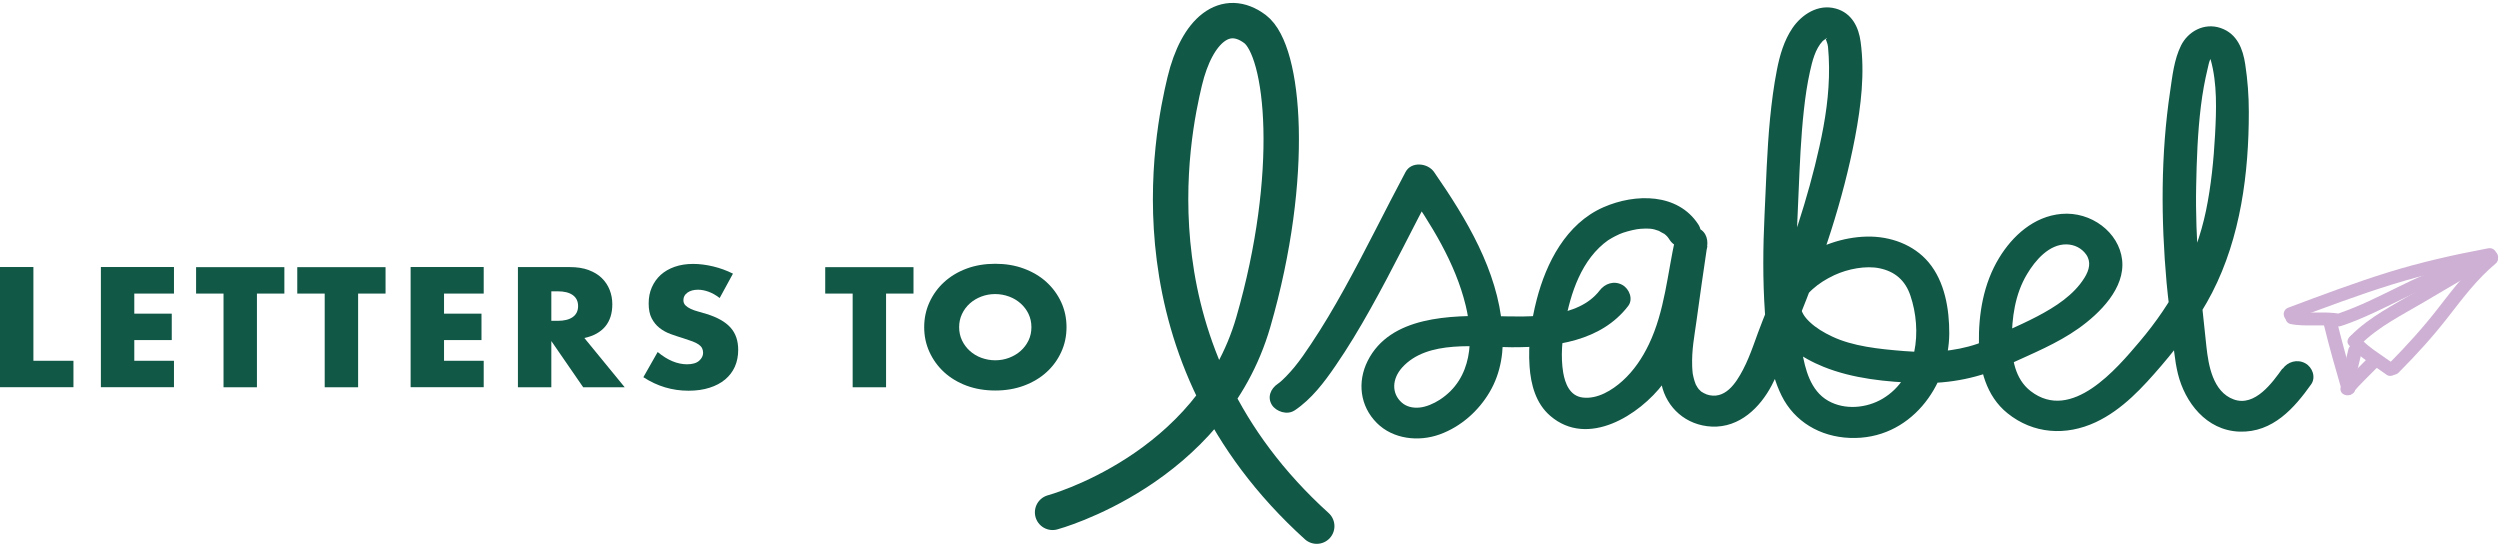 <svg width="339" height="74" viewBox="0 0 339 74" fill="none" xmlns="http://www.w3.org/2000/svg">
<path d="M4.53 36.217V48.921H9.96V52.504H0V36.208H4.53V36.217Z" fill="#115847"/>
<path d="M23.59 39.809H18.21V42.532H23.29V46.114H18.21V48.921H23.59V52.504H13.68V36.208H23.59V39.791V39.809Z" fill="#115847"/>
<path d="M34.84 39.809V52.513H30.31V39.809H26.59V36.227H38.56V39.809H34.84Z" fill="#115847"/>
<path d="M48.56 39.809V52.513H44.03V39.809H40.31V36.227H52.28V39.809H48.56Z" fill="#115847"/>
<path d="M65.59 39.809H60.21V42.532H65.29V46.114H60.21V48.921H65.59V52.504H55.68V36.208H65.59V39.791V39.809Z" fill="#115847"/>
<path d="M84.72 52.513H79.08L74.76 46.245V52.513H70.23V36.217H77.28C78.25 36.217 79.1 36.348 79.82 36.619C80.54 36.891 81.14 37.246 81.61 37.714C82.08 38.172 82.43 38.705 82.67 39.313C82.91 39.922 83.03 40.567 83.03 41.259C83.03 42.494 82.71 43.505 82.07 44.272C81.43 45.039 80.49 45.562 79.24 45.834L84.71 52.513H84.72ZM74.76 43.505H75.61C76.5 43.505 77.19 43.336 77.67 42.99C78.15 42.644 78.39 42.148 78.39 41.502C78.39 40.857 78.15 40.361 77.67 40.015C77.19 39.669 76.51 39.501 75.61 39.501H74.76V43.523V43.505Z" fill="#115847"/>
<path d="M97.56 40.389C97.07 40.015 96.57 39.735 96.08 39.557C95.59 39.379 95.11 39.286 94.65 39.286C94.06 39.286 93.59 39.416 93.22 39.678C92.85 39.94 92.67 40.277 92.67 40.698C92.67 40.988 92.76 41.222 92.95 41.409C93.14 41.596 93.38 41.755 93.68 41.896C93.98 42.036 94.32 42.148 94.7 42.251C95.08 42.354 95.45 42.457 95.82 42.578C97.3 43.037 98.38 43.654 99.07 44.431C99.76 45.207 100.1 46.208 100.1 47.443C100.1 48.276 99.95 49.033 99.65 49.716C99.35 50.39 98.91 50.97 98.33 51.456C97.75 51.943 97.04 52.317 96.21 52.579C95.37 52.85 94.42 52.981 93.36 52.981C91.16 52.981 89.12 52.373 87.24 51.148L89.18 47.733C89.86 48.294 90.53 48.715 91.19 48.986C91.85 49.258 92.51 49.398 93.15 49.398C93.89 49.398 94.44 49.239 94.8 48.921C95.16 48.603 95.34 48.248 95.34 47.845C95.34 47.602 95.29 47.387 95.2 47.209C95.11 47.031 94.95 46.863 94.74 46.713C94.53 46.564 94.24 46.423 93.9 46.292C93.55 46.161 93.13 46.021 92.64 45.862C92.06 45.684 91.48 45.497 90.92 45.291C90.36 45.086 89.86 44.805 89.42 44.459C88.98 44.113 88.63 43.673 88.36 43.149C88.09 42.625 87.96 41.961 87.96 41.147C87.96 40.333 88.1 39.613 88.39 38.958C88.68 38.303 89.08 37.742 89.59 37.274C90.11 36.806 90.74 36.442 91.48 36.18C92.23 35.918 93.06 35.787 93.99 35.787C94.85 35.787 95.75 35.899 96.69 36.124C97.63 36.348 98.53 36.676 99.39 37.106L97.59 40.408L97.56 40.389Z" fill="#115847"/>
<path d="M120.15 39.809V52.513H115.62V39.809H111.9V36.227H123.87V39.809H120.15Z" fill="#115847"/>
<path d="M125.32 44.365C125.32 43.158 125.56 42.026 126.04 40.979C126.52 39.931 127.18 39.023 128.03 38.247C128.88 37.471 129.89 36.863 131.07 36.423C132.25 35.983 133.55 35.768 134.96 35.768C136.37 35.768 137.66 35.983 138.84 36.423C140.02 36.863 141.05 37.471 141.9 38.247C142.75 39.023 143.42 39.94 143.9 40.979C144.38 42.026 144.62 43.149 144.62 44.365C144.62 45.581 144.38 46.704 143.9 47.742C143.42 48.79 142.76 49.697 141.9 50.474C141.05 51.25 140.02 51.858 138.84 52.298C137.65 52.738 136.36 52.953 134.96 52.953C133.56 52.953 132.25 52.738 131.07 52.298C129.89 51.858 128.88 51.25 128.03 50.474C127.18 49.697 126.52 48.781 126.04 47.742C125.56 46.694 125.32 45.572 125.32 44.365ZM130.06 44.365C130.06 45.011 130.19 45.609 130.45 46.161C130.71 46.713 131.07 47.181 131.51 47.583C131.96 47.986 132.48 48.304 133.07 48.519C133.66 48.734 134.29 48.855 134.95 48.855C135.61 48.855 136.24 48.743 136.83 48.519C137.42 48.294 137.95 47.986 138.4 47.583C138.85 47.181 139.21 46.704 139.47 46.161C139.73 45.619 139.86 45.02 139.86 44.365C139.86 43.71 139.73 43.121 139.47 42.569C139.21 42.026 138.85 41.549 138.4 41.147C137.95 40.745 137.42 40.427 136.83 40.212C136.24 39.996 135.61 39.875 134.95 39.875C134.29 39.875 133.66 39.987 133.07 40.212C132.48 40.436 131.96 40.745 131.51 41.147C131.06 41.549 130.71 42.026 130.45 42.569C130.19 43.121 130.06 43.71 130.06 44.365Z" fill="#115847"/>
<path d="M142.73 69.474C142.73 69.474 164.16 63.711 169.95 43.673C175.74 23.635 174.13 6.899 170.17 3.934C166.21 0.968 162.33 3.971 160.64 11.053C158.95 18.134 152.64 47.901 178.55 71.344" stroke="#115847" stroke-width="4.8" stroke-linecap="round" stroke-linejoin="round"/>
<path d="M337.1 34.515C334.6 36.61 332.65 39.164 330.69 41.69C328.61 44.384 326.35 46.872 323.94 49.305C323.13 50.118 324.44 51.344 325.25 50.53C327.65 48.117 329.9 45.647 331.97 42.981C334.04 40.315 335.89 37.854 338.41 35.74C339.3 34.992 337.99 33.776 337.1 34.515Z" fill="#CEB0D4"/>
<path d="M337.64 34.084C334.13 35.375 330.97 37.574 327.8 39.444C324.63 41.315 321.29 42.962 318.79 45.497C317.98 46.311 319.29 47.546 320.1 46.722C322.49 44.3 325.78 42.691 328.73 40.941C330.28 40.025 331.84 39.108 333.4 38.191C334.96 37.274 336.44 36.367 338.12 35.749C339.22 35.347 338.74 33.672 337.63 34.084H337.64Z" fill="#CEB0D4"/>
<path d="M318.45 46.723C319.24 47.686 320.21 48.425 321.23 49.145C322.04 49.716 322.86 50.277 323.67 50.848C324.06 51.119 324.72 50.923 324.94 50.539C325.2 50.081 325.02 49.641 324.61 49.351C323.84 48.818 323.07 48.285 322.31 47.742C322.21 47.667 322.1 47.602 322 47.527C321.94 47.49 321.89 47.443 321.83 47.406C321.93 47.48 321.83 47.406 321.78 47.368C321.57 47.209 321.35 47.05 321.15 46.882C320.95 46.713 320.72 46.526 320.53 46.33C320.44 46.245 320.35 46.152 320.27 46.068C320.22 46.021 320.18 45.965 320.13 45.918C320.11 45.89 319.95 45.712 320.06 45.843C319.77 45.488 319.25 45.254 318.79 45.535C318.41 45.759 318.14 46.33 318.46 46.723H318.45Z" fill="#CEB0D4"/>
<path d="M321.23 48.416C320.02 49.641 318.76 50.839 317.63 52.139C317.47 52.326 317.36 52.504 317.36 52.747C317.36 52.962 317.46 53.215 317.63 53.355C317.97 53.645 318.61 53.729 318.94 53.355C320.06 52.055 321.33 50.867 322.54 49.632C322.87 49.295 322.92 48.734 322.54 48.406C322.18 48.098 321.58 48.051 321.23 48.406V48.416Z" fill="#CEB0D4"/>
<path d="M318.45 47.321C318.17 48.481 317.9 49.651 317.62 50.811C317.51 51.25 317.76 51.765 318.27 51.877C318.74 51.98 319.3 51.746 319.41 51.269C319.69 50.109 319.96 48.94 320.24 47.78C320.35 47.34 320.1 46.825 319.59 46.713C319.12 46.61 318.56 46.844 318.45 47.321Z" fill="#CEB0D4"/>
<path d="M315.15 44.188C315.87 47.125 316.7 50.044 317.55 52.953C317.87 54.029 319.65 53.57 319.33 52.495C318.47 49.585 317.65 46.666 316.93 43.729C316.66 42.644 314.88 43.102 315.15 44.188Z" fill="#CEB0D4"/>
<path d="M317.34 42.569C316.27 42.344 315.15 42.372 314.06 42.382C313.5 42.382 312.94 42.391 312.37 42.382C312.12 42.382 311.87 42.363 311.62 42.344C311.56 42.344 311.49 42.326 311.43 42.326C311.29 42.326 311.65 42.363 311.42 42.326C311.31 42.307 311.19 42.288 311.08 42.26C310.59 42.157 310.08 42.401 309.94 42.868C309.81 43.308 310.1 43.832 310.59 43.935C311.66 44.159 312.78 44.131 313.87 44.122C314.43 44.122 314.99 44.112 315.56 44.122C315.81 44.122 316.06 44.141 316.31 44.159C316.37 44.159 316.44 44.178 316.5 44.178C316.64 44.178 316.28 44.141 316.51 44.178C316.62 44.197 316.74 44.215 316.85 44.243C317.34 44.346 317.85 44.103 317.99 43.635C318.12 43.196 317.83 42.672 317.34 42.569Z" fill="#CEB0D4"/>
<path d="M310.78 43.383C315.25 41.708 319.72 40.025 324.29 38.602C328.86 37.181 333.29 36.198 337.88 35.338C339.05 35.123 338.55 33.448 337.39 33.672C332.8 34.533 328.25 35.553 323.8 36.937C319.35 38.322 314.76 40.043 310.29 41.718C309.2 42.129 309.67 43.804 310.78 43.383Z" fill="#CEB0D4"/>
<path d="M332.75 35.759C327.33 37.377 322.68 40.558 317.36 42.41C316.25 42.794 316.73 44.468 317.85 44.075C323.16 42.223 327.83 39.042 333.24 37.424C334.37 37.087 333.89 35.413 332.75 35.759Z" fill="#CEB0D4"/>
<path d="M309.49 49.987C308.17 51.83 305.79 55.198 302.91 54.169C300.04 53.14 299.46 49.464 299.19 47.003C298.39 39.744 297.65 32.541 297.8 25.235C297.87 21.623 298 18.003 298.44 14.402C298.65 12.671 298.96 10.94 299.37 9.247C299.46 8.873 299.53 8.461 299.69 8.096C299.75 7.965 299.95 7.769 299.97 7.675C299.97 7.713 299.66 7.675 299.63 7.741C299.59 7.816 299.73 7.947 299.76 8.068C300.68 11.333 300.54 14.972 300.36 18.312C300.18 21.652 299.83 25.206 299.13 28.584C297.75 35.197 294.59 41.072 290.12 46.339C287.04 49.969 280.91 57.312 275.36 53.037C273.23 51.391 272.8 48.64 272.8 46.208C272.8 43.112 273.22 39.922 274.86 37.181C275.98 35.3 277.86 33.093 280.23 33.139C281.31 33.158 282.28 33.663 282.88 34.505C283.59 35.516 283.3 36.629 282.66 37.658C281.21 40.006 278.73 41.596 276.26 42.896C274.92 43.598 273.54 44.225 272.16 44.852C270.78 45.478 269.53 46.143 268.15 46.62C264.92 47.724 261.56 47.873 258.16 47.602C254.76 47.331 251.22 46.956 248.43 45.628C247.3 45.095 246.26 44.477 245.39 43.654C244.66 42.971 244.18 42.204 244.22 41.531C244.26 40.857 245.04 39.875 245.81 39.192C246.66 38.434 247.59 37.854 248.71 37.321C250.59 36.442 253.02 36.002 254.85 36.376C256.94 36.806 258.35 38.004 259.05 40.081C260.63 44.73 260.1 51.203 255.28 54.066C253.1 55.357 250.15 55.628 247.9 54.347C245.48 52.972 244.77 50.034 244.35 47.602C243.14 40.502 243.57 33.196 243.89 26.048C244.05 22.325 244.2 18.602 244.61 14.888C244.8 13.148 245.05 11.417 245.43 9.705C245.74 8.321 246.14 6.637 247.17 5.552C247.21 5.505 247.6 5.262 247.62 5.196C247.63 5.15 247.71 5.196 247.73 5.178C247.55 5.449 247.5 5.047 247.48 4.991C247.58 5.43 247.83 5.842 247.88 6.356C248.05 8.181 248.06 10.014 247.94 11.838C247.71 15.44 246.97 18.976 246.1 22.484C244.32 29.631 241.81 36.544 239.04 43.402C238.13 45.637 237.46 48.023 236.35 50.137C235.41 51.924 233.89 54.347 231.36 53.467C231.58 53.542 231.11 53.346 231.04 53.308C230.91 53.243 230.78 53.168 230.66 53.084C230.75 53.149 230.9 53.29 230.61 53.028C230.53 52.953 230.2 52.597 230.41 52.859C230.24 52.654 230.1 52.41 229.97 52.176C229.77 51.812 229.9 52.036 229.94 52.12C229.89 51.989 229.84 51.858 229.8 51.727C229.73 51.531 229.68 51.325 229.63 51.119C229.6 50.979 229.57 50.839 229.54 50.698C229.54 50.745 229.57 50.97 229.54 50.717C229.5 50.39 229.48 50.053 229.46 49.716C229.38 47.387 229.76 45.619 230.04 43.542C230.5 40.156 230.99 36.778 231.49 33.392C231.65 32.269 231.2 31.147 229.93 30.819C228.82 30.529 227.43 31.166 227.18 32.279C226.11 37.059 225.75 42.176 223.59 46.685C222.71 48.528 221.55 50.268 219.99 51.671C218.61 52.906 216.63 54.15 214.62 53.907C212.84 53.692 212.22 51.971 211.97 50.521C211.61 48.369 211.83 45.993 212.22 43.86C212.95 39.809 214.44 35.113 218.12 32.531C217.85 32.718 218.25 32.456 218.32 32.419C218.56 32.279 218.79 32.138 219.04 32.017C219.44 31.811 219.83 31.643 220.09 31.558C220.87 31.296 221.92 31.053 222.47 31.025C223.56 30.96 224.04 30.96 225 31.325C224.79 31.24 225.79 31.792 225.64 31.68C226.05 31.998 226.16 32.148 226.41 32.531C227.91 34.833 231.79 32.728 230.28 30.417C227.51 26.179 221.79 26.198 217.44 28.097C212.32 30.333 209.66 35.712 208.39 40.576C207.62 43.523 207.19 46.676 207.41 49.707C207.58 52.111 208.24 54.693 210.21 56.386C215.32 60.792 222.35 56.236 225.53 52.027C229.65 46.573 230.1 39.734 231.52 33.401L227.2 32.288C226.89 34.44 226.56 36.591 226.25 38.752C226.09 39.884 225.93 41.026 225.78 42.167C225.73 42.569 225.68 42.971 225.62 43.383C225.62 43.448 225.56 43.823 225.6 43.561C225.64 43.299 225.55 43.897 225.54 43.963C225.14 46.676 224.72 49.426 225.31 52.148C225.99 55.282 228.62 57.686 232.12 57.846C235.92 58.014 238.69 55.207 240.24 52.261C241.79 49.314 242.64 46.386 243.81 43.467C245.42 39.454 246.98 35.413 248.29 31.296C249.6 27.18 250.74 22.877 251.55 18.602C252.36 14.327 252.88 9.949 252.3 5.664C252.04 3.709 251.13 1.773 248.94 1.164C246.52 0.491 244.3 1.988 243.06 3.803C241.91 5.496 241.33 7.516 240.95 9.472C240.52 11.651 240.24 13.868 240.02 16.067C239.6 20.417 239.48 24.795 239.27 29.154C239.06 33.514 239.02 37.948 239.32 42.335C239.58 46.143 239.85 50.156 241.59 53.664C243.33 57.172 246.8 59.221 250.82 59.38C259.06 59.716 264.29 52.242 264.32 45.216C264.33 41.942 263.73 38.21 261.52 35.572C259.51 33.177 256.33 32.007 253.12 32.082C249.91 32.157 246.67 33.289 244.11 35.113C241.34 37.087 238.81 40.118 240.1 43.542C241.21 46.507 244.3 48.537 247.26 49.735C251.26 51.353 255.84 51.802 260.16 51.933C264.46 52.064 268.5 51.203 272.35 49.435C275.6 47.939 278.95 46.592 281.85 44.533C284.75 42.475 288.19 39.07 287.76 35.244C287.34 31.493 283.55 28.649 279.53 29.005C275.75 29.341 272.88 32.017 271.08 34.973C268.95 38.472 268.28 42.569 268.34 46.554C268.39 49.978 269.32 53.711 272.21 56.031C275.7 58.846 280.13 59.146 284.19 57.247C287.82 55.544 290.57 52.504 293.07 49.594C295.71 46.507 298.13 43.243 299.97 39.678C303.83 32.176 304.95 23.429 304.94 15.169C304.94 12.998 304.78 10.847 304.45 8.695C304.14 6.665 303.38 4.579 301.13 3.803C298.88 3.026 296.68 4.28 295.74 6.188C294.8 8.096 294.57 10.342 294.27 12.381C292.99 20.922 293.02 29.762 293.79 38.35C293.99 40.53 294.29 42.691 294.52 44.87C294.73 46.816 294.86 48.79 295.33 50.708C296.27 54.496 299.13 58.369 303.67 58.528C308.21 58.687 311.15 55.273 313.39 52.12C314.06 51.175 313.59 49.8 312.59 49.258C311.49 48.659 310.2 49.061 309.53 50.006L309.49 49.987Z" fill="#115847"/>
<path d="M175.55 55.656C177.86 54.103 179.56 51.84 181.08 49.623C182.8 47.125 184.35 44.533 185.82 41.905C188.86 36.488 191.56 30.903 194.48 25.431H190.61C194.04 30.389 197.34 35.618 198.75 41.437C199.84 45.974 199.69 51.306 195.23 54.206C194.39 54.749 193.37 55.179 192.5 55.263C191.53 55.357 190.69 55.133 190.07 54.581C188.66 53.327 188.76 51.362 190.13 49.838C193.59 46.002 200.26 47.078 204.98 47.087C210.86 47.106 217.11 46.273 220.78 41.493C221.49 40.576 220.95 39.164 219.98 38.63C218.85 38.013 217.62 38.462 216.92 39.379C213.94 43.261 207.5 42.971 202.82 42.868C196.68 42.737 188.51 42.84 185.45 48.949C184.04 51.774 184.39 55.058 186.71 57.368C188.89 59.539 192.34 59.95 195.23 58.903C198.12 57.855 200.49 55.712 201.98 53.187C203.58 50.483 203.97 47.462 203.71 44.403C203.07 36.685 198.87 29.697 194.46 23.326C193.61 22.091 191.38 21.848 190.59 23.326C187.78 28.593 185.18 33.953 182.28 39.182C180.87 41.727 179.39 44.243 177.76 46.676C177.05 47.742 176.32 48.818 175.5 49.81C174.87 50.567 173.89 51.634 173.27 52.045C172.29 52.7 171.82 53.87 172.47 54.908C173.04 55.815 174.55 56.321 175.53 55.656H175.55Z" fill="#115847"/>
</svg>
